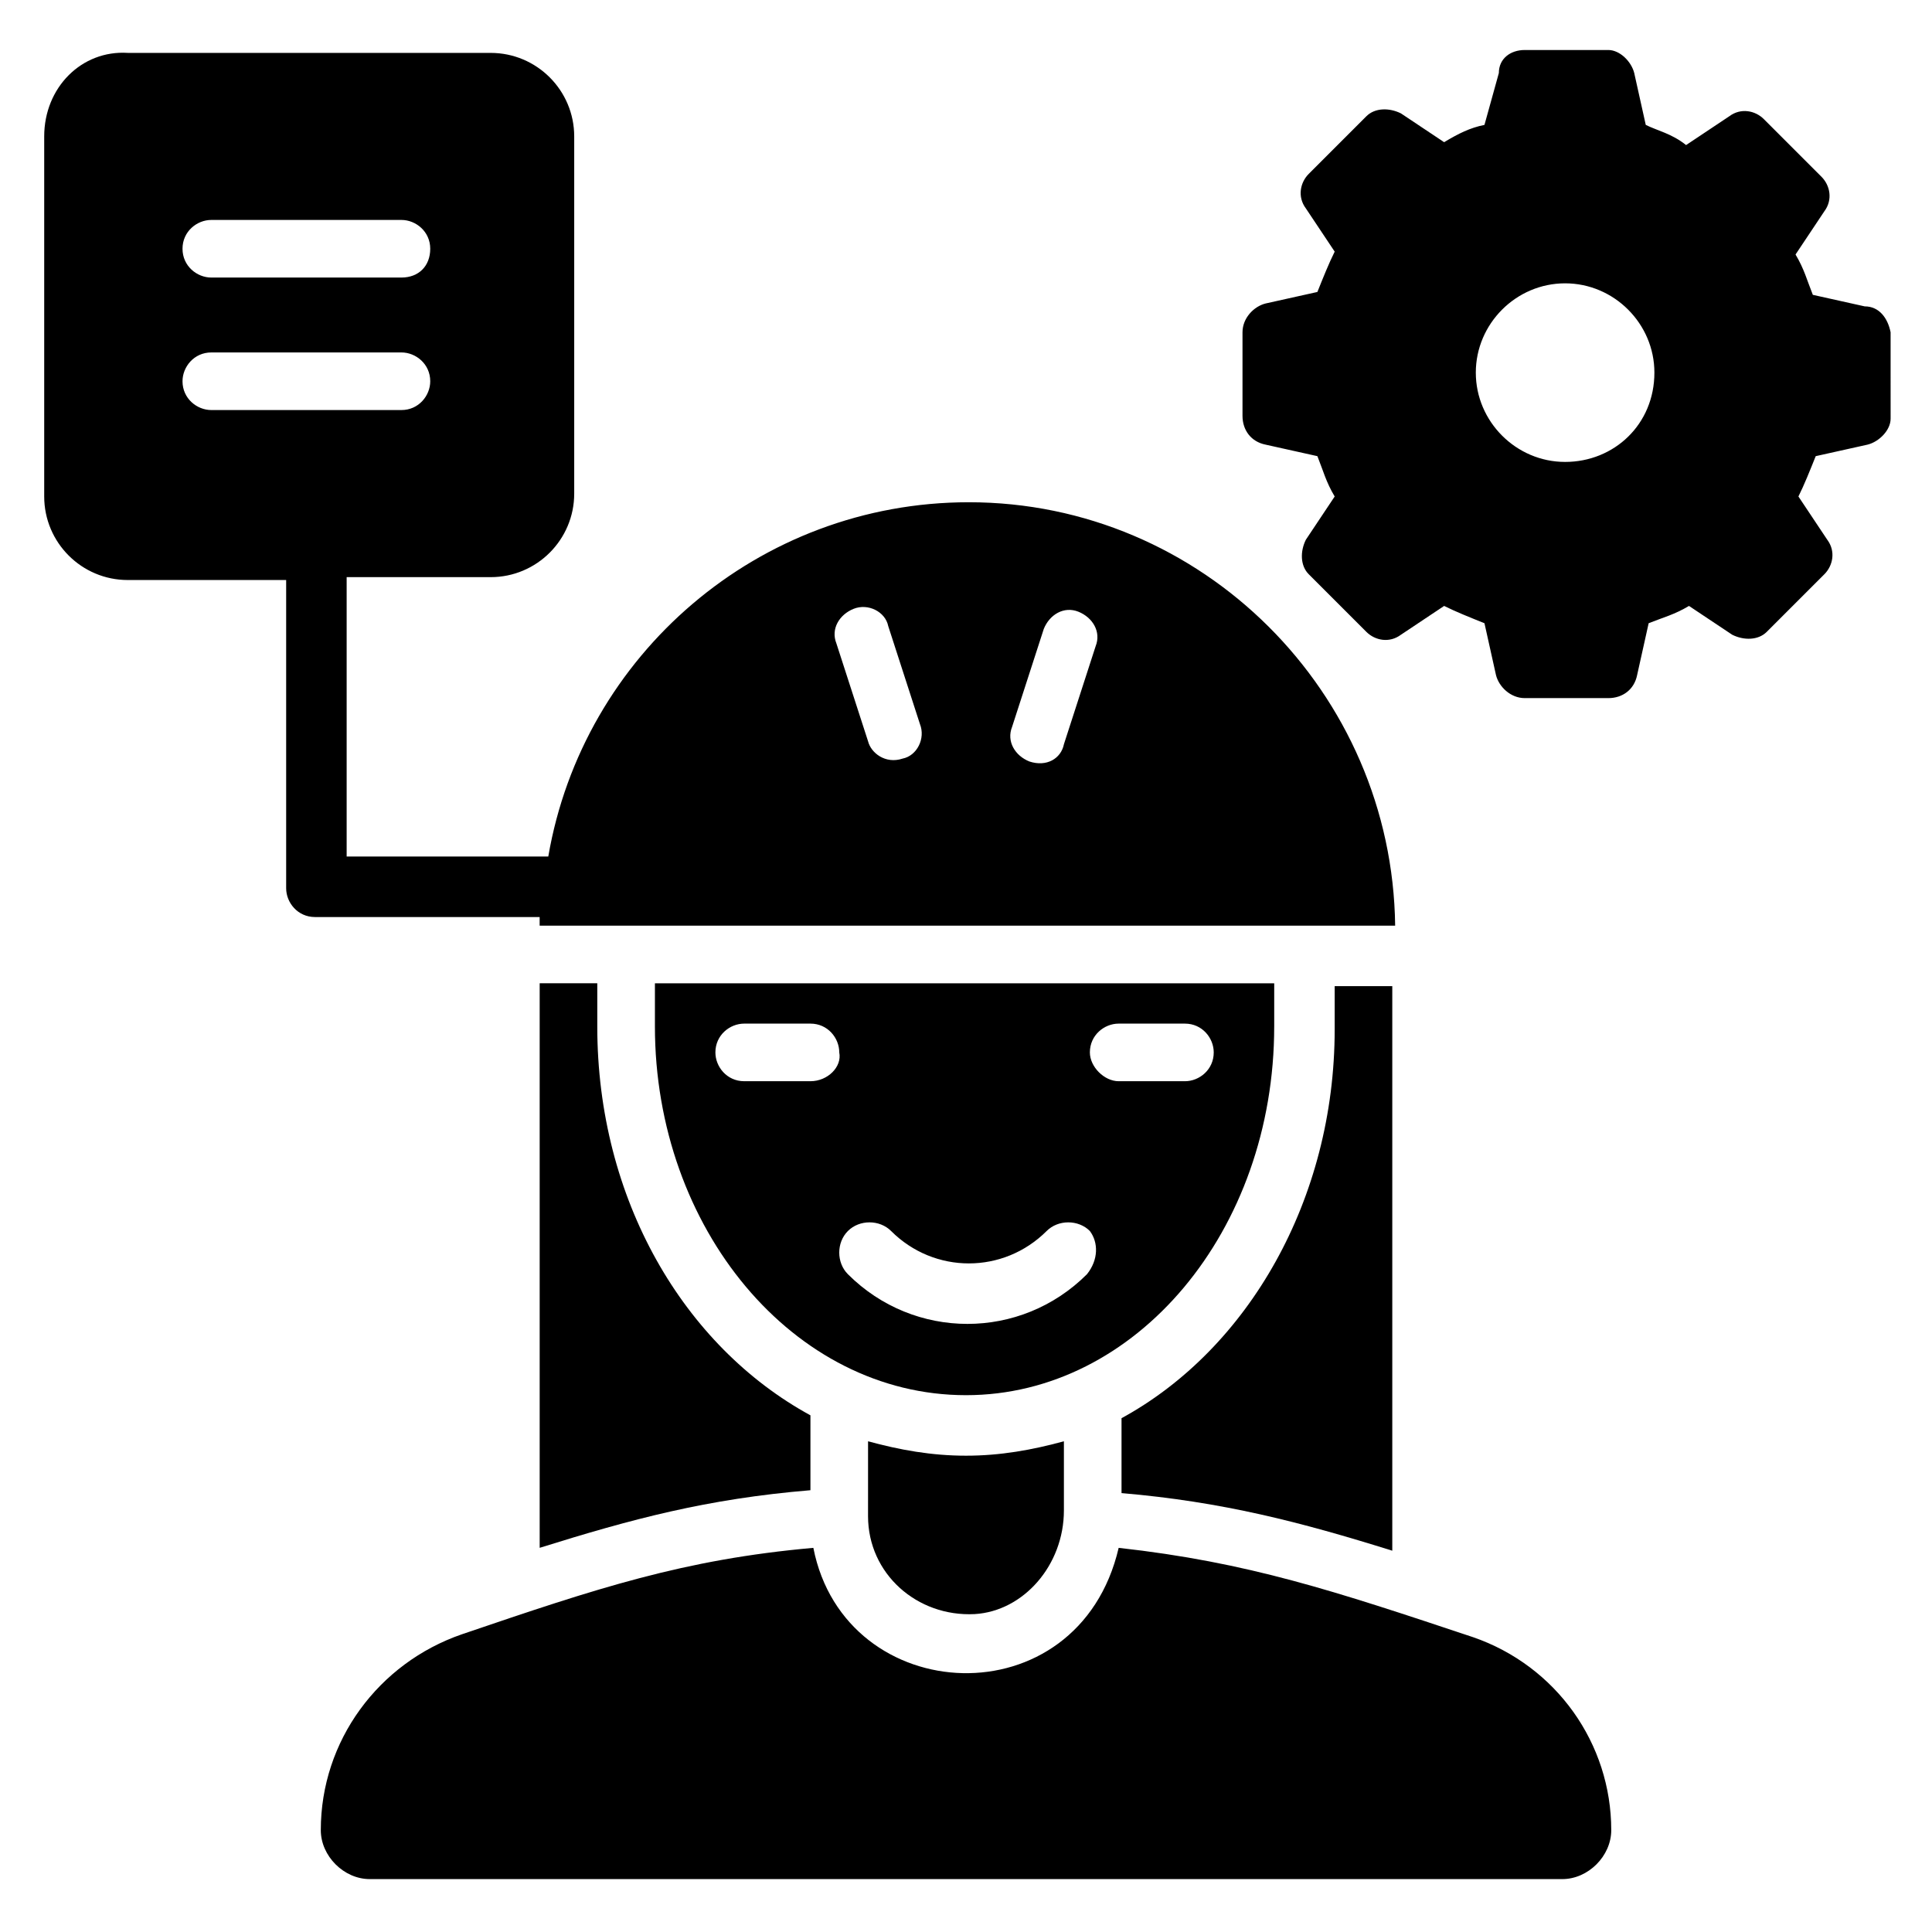 <?xml version="1.0" encoding="UTF-8"?>
<!-- Uploaded to: ICON Repo, www.iconrepo.com, Generator: ICON Repo Mixer Tools -->
<svg fill="#000000" width="800px" height="800px" version="1.1" viewBox="144 144 512 512" xmlns="http://www.w3.org/2000/svg">
 <g>
  <path d="m287.02 405.34v148.85c24.426-7.633 44.273-12.977 71.754-15.266v-19.848c-33.586-18.32-56.488-57.25-56.488-103.05v-11.449l-15.266-0.004z"/>
  <path d="m374.04 545.8c0 15.266 12.977 26.719 28.242 25.953 12.977-0.762 23.664-12.977 23.664-27.48v-18.32c-8.395 2.293-16.789 3.82-25.949 3.82s-17.559-1.527-25.953-3.816z"/>
  <path d="m481.68 416.03v-11.449h-164.12v11.449c0 53.434 36.641 97.707 82.441 97.707 45.035 0.004 81.676-43.508 81.676-97.707zm-122.9 14.504h-17.559c-4.582 0-7.633-3.816-7.633-7.633 0-4.582 3.816-7.633 7.633-7.633h17.559c4.582 0 7.633 3.816 7.633 7.633 0.766 3.816-3.051 7.633-7.633 7.633zm73.281 51.145c-17.559 17.559-45.801 17.559-63.359 0-3.055-3.055-3.055-8.398 0-11.449 3.055-3.055 8.398-3.055 11.449 0 11.449 11.449 29.77 11.449 41.223 0 3.055-3.055 8.398-3.055 11.449 0 2.293 3.055 2.293 7.633-0.762 11.449zm0.766-58.777c0-4.582 3.816-7.633 7.633-7.633h17.559c4.582 0 7.633 3.816 7.633 7.633 0 4.582-3.816 7.633-7.633 7.633h-17.559c-3.816 0-7.633-3.816-7.633-7.633z"/>
  <path d="m287.02 389.31h226.71c-0.762-61.832-51.145-112.21-112.98-112.21-55.723 0-102.29 40.457-111.45 93.891h-53.434v-74.043h38.168c12.215 0 22.137-9.922 22.137-22.137v-94.656c0-12.215-9.922-22.137-22.137-22.137l-96.184-0.004c-12.211-0.762-22.137 9.16-22.137 22.141v95.418c0 12.215 9.922 22.137 22.137 22.137h41.984v81.68c0 3.816 3.055 7.633 7.633 7.633h59.543v2.289zm125.19-52.672 8.398-25.953c1.527-3.816 5.344-6.106 9.16-4.582 3.816 1.527 6.106 5.344 4.582 9.16l-8.398 25.953c-0.762 3.816-4.582 6.106-9.16 4.582-3.816-1.527-6.109-5.344-4.582-9.16zm-212.21-134.35h50.383c3.816 0 7.633 3.055 7.633 7.633 0 4.582-3.055 7.633-7.633 7.633h-50.383c-3.816 0-7.633-3.055-7.633-7.633 0-4.582 3.816-7.633 7.633-7.633zm0 50.379c-3.816 0-7.633-3.055-7.633-7.633 0-3.816 3.055-7.633 7.633-7.633h50.383c3.816 0 7.633 3.055 7.633 7.633 0 3.816-3.055 7.633-7.633 7.633zm170.23 52.672c3.816-1.527 8.398 0.762 9.16 4.582l8.398 25.953c1.527 3.816-0.762 8.398-4.582 9.16-4.582 1.527-8.398-1.527-9.16-4.582l-8.398-25.953c-1.523-3.816 0.766-7.633 4.582-9.16z"/>
  <path d="m512.97 405.34h-15.266v11.449c0 45.039-22.902 84.73-56.488 103.05v19.848c26.719 2.289 47.328 7.633 71.754 15.266z"/>
  <path d="m534.35 577.86c-36.641-12.215-59.543-19.848-93.891-23.664-10.688 45.801-72.52 42.746-80.914 0-34.352 3.055-57.25 10.688-93.129 22.902-22.137 7.633-37.402 28.242-37.402 51.906 0 6.871 6.106 12.977 12.977 12.977h316.03c6.871 0 12.977-6.106 12.977-12.977-0.004-22.902-14.508-43.512-36.645-51.145z"/>
  <path d="m638.16 225.19-13.742-3.055c-1.527-3.816-2.289-6.871-4.582-10.688l7.633-11.449c2.289-3.055 1.527-6.871-0.762-9.16l-15.266-15.266c-2.289-2.289-6.106-3.055-9.16-0.762l-11.449 7.633c-3.816-3.055-7.633-3.816-10.688-5.344l-3.055-13.742c-0.762-3.055-3.816-6.106-6.871-6.106h-22.137c-3.816 0-6.871 2.289-6.871 6.106l-3.812 13.742c-3.816 0.762-6.871 2.289-10.688 4.582l-11.449-7.633c-3.055-1.527-6.871-1.527-9.16 0.762l-15.266 15.266c-2.289 2.289-3.055 6.106-0.762 9.16l7.633 11.449c-1.527 3.055-3.055 6.871-4.582 10.688l-13.742 3.055c-3.055 0.762-6.106 3.816-6.106 7.633v22.137c0 3.816 2.289 6.871 6.106 7.633l13.742 3.055c1.527 3.816 2.289 6.871 4.582 10.688l-7.633 11.449c-1.527 3.055-1.527 6.871 0.762 9.16l15.266 15.266c2.289 2.289 6.106 3.055 9.16 0.762l11.449-7.633c3.055 1.527 6.871 3.055 10.688 4.582l3.055 13.742c0.762 3.055 3.816 6.106 7.633 6.106h22.137c3.816 0 6.871-2.289 7.633-6.106l3.055-13.742c3.816-1.527 6.871-2.289 10.688-4.582l11.449 7.633c3.055 1.527 6.871 1.527 9.16-0.762l15.266-15.266c2.289-2.289 3.055-6.106 0.762-9.16l-7.633-11.449c1.527-3.055 3.055-6.871 4.582-10.688l13.742-3.055c3.055-0.762 6.106-3.816 6.106-6.871l-0.004-22.898c-0.762-3.816-3.051-6.871-6.867-6.871zm-79.391 41.223c-12.977 0-23.664-10.688-23.664-23.664s10.688-23.664 23.664-23.664c12.977 0 23.664 10.688 23.664 23.664 0 13.738-10.688 23.664-23.664 23.664z"/>
 </g>
</svg>